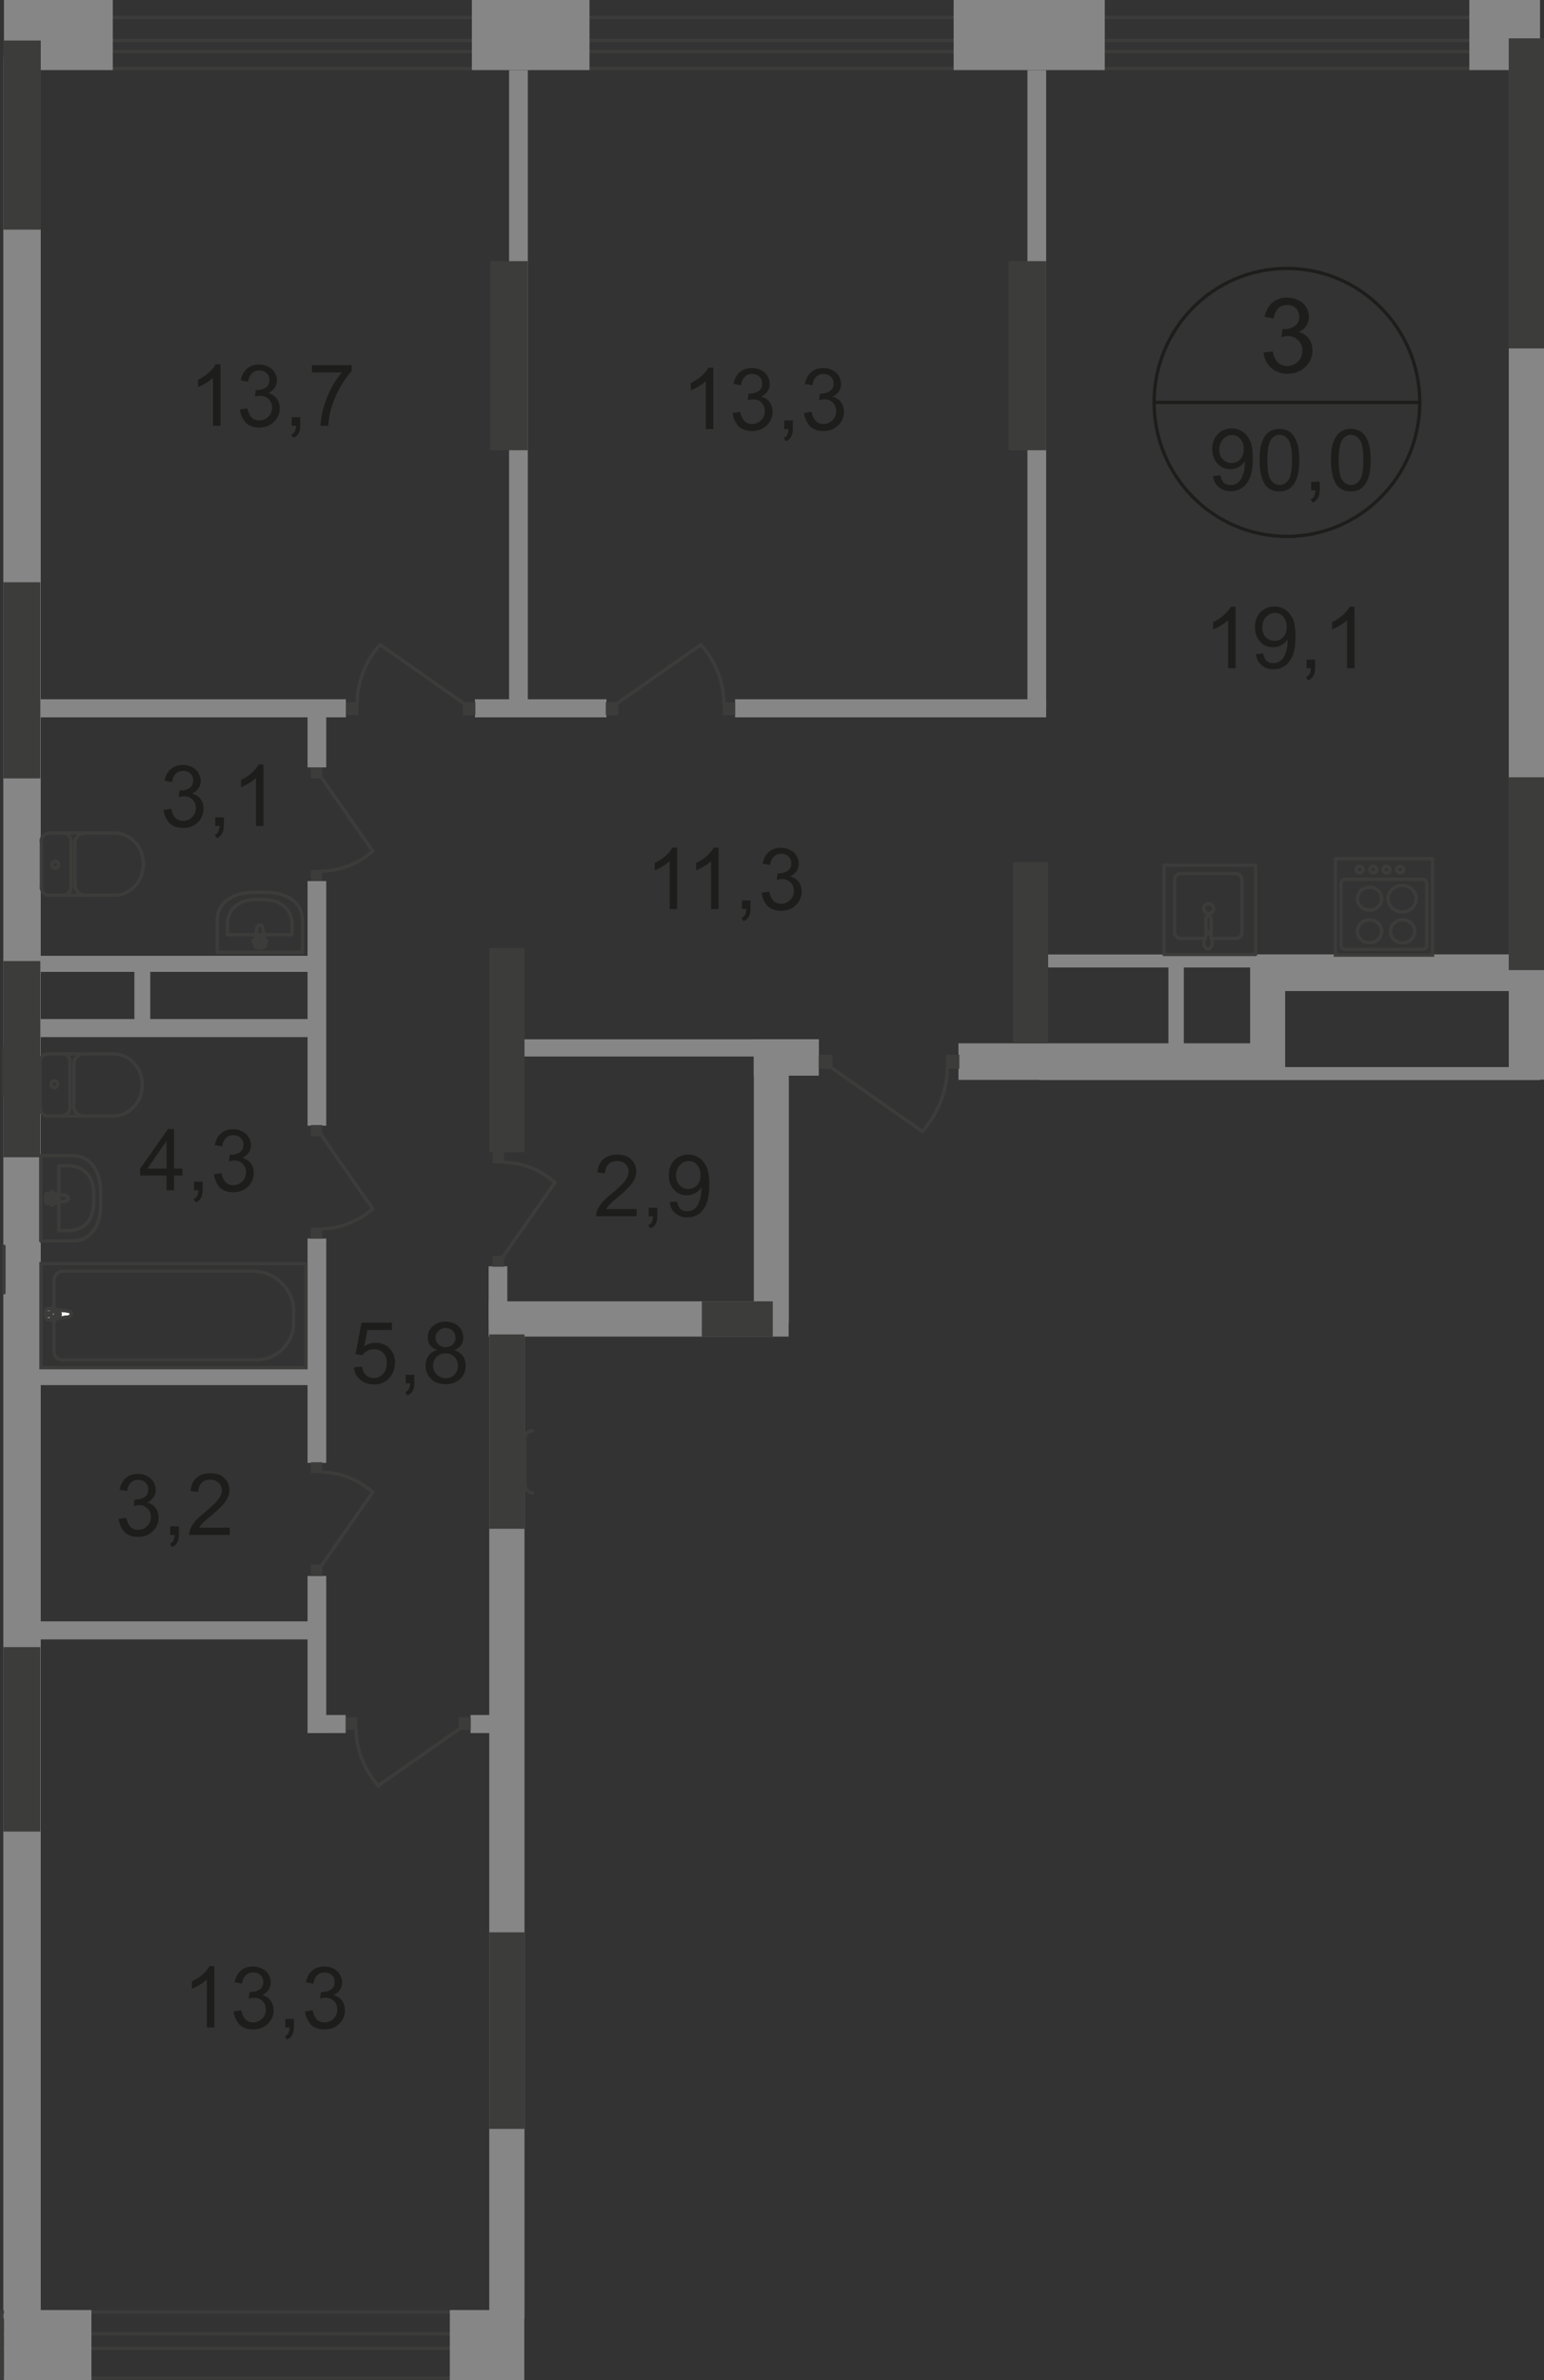 <?xml version="1.0" encoding="utf-8"?>
<!-- Generator: Adobe Illustrator 26.0.0, SVG Export Plug-In . SVG Version: 6.00 Build 0)  -->
<svg version="1.1" id="Слой_1" xmlns="http://www.w3.org/2000/svg" xmlns:xlink="http://www.w3.org/1999/xlink" x="0px" y="0px"
	 viewBox="0 0 700.9 1080" style="enable-background:new 0 0 700.9 1080;" xml:space="preserve">
<rect x="0" y="0" width="700.9" height="1080" fill="#333333" stroke="none"/>
<style type="text/css">
	.st0{fill-rule:evenodd;clip-rule:evenodd;fill:#868686;}
	.st1{fill:none;stroke:#3C3C3B;stroke-width:1.5;stroke-linecap:round;stroke-linejoin:round;stroke-miterlimit:10;}
	.st2{fill-rule:evenodd;clip-rule:evenodd;fill:#3C3C3B;}
	.st3{fill:none;stroke:#3C3C3B;stroke-width:1.5;stroke-miterlimit:22.926;}
	.st4{fill:#FFFFFF;}
	.st5{fill:#3C3C3B;}
	.st6{enable-background:new    ;}
	.st7{fill:#1D1D1B;}
	.st8{fill:none;stroke:#1D1D1B;stroke-width:1.5;stroke-miterlimit:10;}
</style>
<rect x="1.5" y="25.8" class="st0" width="17" height="1026.2"/>
<line class="st1" x1="1.8" y1="496.7" x2="1.8" y2="475.6"/>
<line class="st1" x1="1.8" y1="586.6" x2="1.8" y2="565.5"/>
<path class="st1" d="M22.1,378.1c-1.9,0-3.4,1.6-3.4,3.5"/>
<line class="st1" x1="22.2" y1="378" x2="52" y2="378"/>
<path class="st1" d="M52,406.2c7.2,0,13.1-6.3,13.1-14.1c0-7.8-5.9-14.1-13.1-14.1"/>
<line class="st1" x1="52.2" y1="406.2" x2="22.4" y2="406.2"/>
<path class="st1" d="M18.8,402.7c0,1.9,1.5,3.5,3.4,3.5"/>
<line class="st1" x1="18.8" y1="403" x2="18.8" y2="381.9"/>
<path class="st1" d="M23.6,392.4c0,0.9,0.7,1.6,1.5,1.6s1.5-0.7,1.5-1.6s-0.7-1.6-1.5-1.6C24.2,390.8,23.6,391.6,23.6,392.4z"/>
<path class="st1" d="M28.8,406.2c1.9,0,3.4-1.6,3.4-3.5"/>
<line class="st1" x1="32.2" y1="403" x2="32.2" y2="381.9"/>
<path class="st1" d="M32.2,381.6c0-1.9-1.5-3.5-3.4-3.5"/>
<path class="st1" d="M38.5,378.1c-2.5,0-4.6,2.1-4.6,4.8"/>
<line class="st1" x1="34" y1="383.2" x2="34" y2="401.7"/>
<path class="st1" d="M34,401.4c0,2.7,2.1,4.8,4.6,4.8"/>
<rect x="221.8" y="590.5" class="st0" width="136.2" height="16"/>
<rect x="222.1" y="590.7" class="st0" width="16" height="461.3"/>
<rect x="435.1" y="473.4" class="st0" width="147.8" height="16.6"/>
<rect x="568" y="433.1" class="st0" width="131" height="16.6"/>
<rect x="459.8" y="391.2" class="st2" width="16" height="82.2"/>
<rect x="684.9" y="31.8" class="st0" width="16" height="458.1"/>
<rect x="475.8" y="433.1" class="st0" width="223.3" height="5.9"/>
<rect x="471.7" y="484.2" class="st0" width="227.4" height="5.9"/>
<rect x="530.4" y="436.2" class="st0" width="7" height="51.4"/>
<rect x="567.5" y="436.2" class="st0" width="15.9" height="51.4"/>
<rect x="342.2" y="471.6" class="st0" width="15.9" height="128.9"/>
<rect x="342.2" y="471.6" class="st0" width="29.5" height="16.5"/>
<rect x="235.9" y="471.6" class="st0" width="135.8" height="7.8"/>
<rect x="139.6" y="399.8" class="st0" width="8.5" height="111"/>
<rect x="139.6" y="562" class="st0" width="8.5" height="101.8"/>
<rect x="10.9" y="462.4" class="st0" width="132.1" height="8.2"/>
<rect x="11.2" y="317.3" class="st0" width="145.8" height="8.2"/>
<rect x="11.2" y="620.3" class="st0" width="133.3" height="8.2"/>
<rect x="213.6" y="778.2" class="st0" width="13.8" height="8.2"/>
<rect x="10.8" y="433.7" class="st0" width="130.3" height="7.3"/>
<rect x="61" y="437.3" class="st0" width="7.2" height="28.1"/>
<rect x="18.6" y="573.4" class="st3" width="120.3" height="47.2"/>
<path class="st3" d="M114.8,576.8H28.6c-2.3,0-4.1,1.8-4.1,4v32.6c0,2,1.7,3.7,3.8,3.7H116c9.5,0,17.3-7.5,17.3-16.8v-5.8
	C133.1,584.8,124.8,576.8,114.8,576.8z"/>
<path class="st4" d="M31,597.6l-9.1,1.2c-1.7,0.2-1.9-5.2,0-5l9.1,1.1c0.7,0.1,1.4,0.6,1.4,1.4C32.4,596.9,31.8,597.5,31,597.6"/>
<path class="st3" d="M31,597.6l-9.1,1.2c-1.7,0.2-1.9-5.2,0-5l9.1,1.1c0.7,0.1,1.4,0.6,1.4,1.4C32.4,596.9,31.8,597.5,31,597.6z"/>
<path class="st3" d="M31,597.6l-9.1,1.2c-1.7,0.2-1.9-5.2,0-5l9.1,1.1c0.7,0.1,1.4,0.6,1.4,1.4C32.4,596.9,31.8,597.5,31,597.6z"/>
<path class="st1" d="M31,597.6l-9.1,1.2c-1.7,0.2-1.9-5.2,0-5l9.1,1.1c0.7,0.1,1.4,0.6,1.4,1.4C32.4,596.9,31.8,597.5,31,597.6z"/>
<path class="st4" d="M24.2,599.4L24.2,599.4c-0.4,0-0.7-0.3-0.7-0.7V597h-1.7c-0.4,0-0.7-0.3-0.7-0.7s0.3-0.7,0.7-0.7h1.7v-1.7
	c0-0.4,0.3-0.7,0.7-0.7c0.4,0,0.7,0.3,0.7,0.7v1.7h1.7c0.4,0,0.7,0.3,0.7,0.7S27,597,26.6,597h-1.7v1.7
	C24.9,599.1,24.6,599.4,24.2,599.4"/>
<path class="st1" d="M24.2,599.4L24.2,599.4c-0.4,0-0.7-0.3-0.7-0.7V597h-1.7c-0.4,0-0.7-0.3-0.7-0.7s0.3-0.7,0.7-0.7h1.7v-1.7
	c0-0.4,0.3-0.7,0.7-0.7c0.4,0,0.7,0.3,0.7,0.7v1.7h1.7c0.4,0,0.7,0.3,0.7,0.7S27,597,26.6,597h-1.7v1.7
	C24.9,599.1,24.6,599.4,24.2,599.4z"/>
<path class="st1" d="M24.2,599.4L24.2,599.4c-0.4,0-0.7-0.3-0.7-0.7V597h-1.7c-0.4,0-0.7-0.3-0.7-0.7s0.3-0.7,0.7-0.7h1.7v-1.7
	c0-0.4,0.3-0.7,0.7-0.7c0.4,0,0.7,0.3,0.7,0.7v1.7h1.7c0.4,0,0.7,0.3,0.7,0.7S27,597,26.6,597h-1.7v1.7
	C24.9,599.1,24.6,599.4,24.2,599.4z"/>
<path class="st1" d="M24.2,599.4L24.2,599.4c-0.4,0-0.7-0.3-0.7-0.7V597h-1.7c-0.4,0-0.7-0.3-0.7-0.7s0.3-0.7,0.7-0.7h1.7v-1.7
	c0-0.4,0.3-0.7,0.7-0.7c0.4,0,0.7,0.3,0.7,0.7v1.7h1.7c0.4,0,0.7,0.3,0.7,0.7S27,597,26.6,597h-1.7v1.7
	C24.9,599.1,24.6,599.4,24.2,599.4z"/>
<path class="st1" d="M33,563.1H18.5v-38.7H33c8.4,0,12.7,7.5,12.7,16.7v5.3C45.8,555.5,41.5,563.1,33,563.1z"/>
<path class="st1" d="M31.1,558.4h-4.4V529h4.4c7.6,0,11.5,5.7,11.5,12.7v4C42.5,552.7,38.7,558.4,31.1,558.4z"/>
<path class="st1" d="M29.7,545.1l-8,1.2c-1.5,0.2-1.6-5.1,0-4.9l8,1c0.7,0.1,1.2,0.6,1.2,1.3C31,544.5,30.4,545,29.7,545.1z"/>
<path class="st1" d="M23.7,546.9L23.7,546.9c-0.4,0-0.6-0.3-0.6-0.7v-1.7h-1.5c-0.4,0-0.7-0.3-0.7-0.7s0.3-0.7,0.7-0.7H23v-1.7
	c0-0.4,0.3-0.7,0.6-0.7c0.4,0,0.7,0.3,0.7,0.7v1.7h1.5c0.4,0,0.6,0.3,0.6,0.7s-0.3,0.7-0.6,0.7h-1.5v1.7
	C24.2,546.6,24,546.9,23.7,546.9z"/>
<path class="st1" d="M21.7,506.4c-1.9,0-3.4-1.6-3.4-3.5"/>
<line class="st1" x1="21.7" y1="506.4" x2="51.5" y2="506.4"/>
<path class="st1" d="M51.5,478.2c7.2,0,13.1,6.3,13.1,14.1c0,7.8-5.9,14.1-13.1,14.1"/>
<line class="st1" x1="51.8" y1="478.2" x2="22" y2="478.2"/>
<path class="st1" d="M18.2,481.7c0-1.9,1.5-3.5,3.4-3.5"/>
<line class="st1" x1="18.2" y1="481.4" x2="18.2" y2="502.5"/>
<path class="st1" d="M23.2,492c0-0.9,0.7-1.6,1.5-1.6s1.5,0.7,1.5,1.6s-0.7,1.6-1.5,1.6C23.9,493.6,23.2,492.9,23.2,492z"/>
<path class="st1" d="M28.4,478.2c1.9,0,3.4,1.6,3.4,3.5"/>
<line class="st1" x1="31.7" y1="481.4" x2="31.7" y2="502.5"/>
<path class="st1" d="M31.7,502.8c0,1.9-1.5,3.5-3.4,3.5"/>
<path class="st1" d="M38,506.4c-2.5,0-4.6-2.1-4.6-4.8"/>
<line class="st1" x1="33.5" y1="501.2" x2="33.5" y2="482.7"/>
<path class="st1" d="M33.5,483c0-2.7,2.1-4.8,4.6-4.8"/>
<path class="st1" d="M137.3,417.6v14.5H98.6v-14.5c0-8.4,7.5-12.7,16.7-12.7h5.3C129.8,404.9,137.3,409.2,137.3,417.6z"/>
<path class="st1" d="M132.6,419.7v4.4h-29.4v-4.4c0-7.6,5.7-11.5,12.7-11.5h4C126.9,408.2,132.6,412.1,132.6,419.7z"/>
<path class="st1" d="M119.3,421l1.2,8c0.2,1.5-5.1,1.6-4.9,0l1-8c0.1-0.7,0.6-1.2,1.3-1.2C118.8,419.8,119.2,420.3,119.3,421z"/>
<path class="st1" d="M121.1,427.1L121.1,427.1c0,0.4-0.3,0.6-0.7,0.6h-1.7v1.5c0,0.4-0.3,0.7-0.7,0.7c-0.4,0-0.7-0.3-0.7-0.7v-1.5
	h-1.7c-0.4,0-0.7-0.3-0.7-0.6c0-0.4,0.3-0.7,0.7-0.7h1.7v-1.5c0-0.4,0.3-0.6,0.7-0.6c0.4,0,0.7,0.3,0.7,0.6v1.5h1.7
	C120.8,426.4,121.1,426.7,121.1,427.1z"/>
<rect x="208.2" y="779.2" class="st5" width="5.5" height="5.8"/>
<rect x="156.6" y="779.2" class="st5" width="5.5" height="5.8"/>
<path class="st3" d="M209.1,784.1l-37.4,26.2c-6.3-7.2-10.1-16.5-10.1-26.1"/>
<rect x="141.1" y="510.5" class="st5" width="5.2" height="5"/>
<rect x="141.1" y="557.1" class="st5" width="5.2" height="4.9"/>
<path class="st3" d="M145.6,514.7l23.6,33.8c-6.5,5.7-14.8,9.1-23.5,9.1"/>
<rect x="141.1" y="348.2" class="st5" width="5.2" height="5"/>
<rect x="141.1" y="394.8" class="st5" width="5.2" height="4.9"/>
<path class="st3" d="M145.6,352.4l23.6,33.8c-6.5,5.7-14.8,9.1-23.5,9.1"/>
<rect x="11.2" y="735.7" class="st0" width="133.3" height="8.2"/>
<rect x="139.6" y="715.1" class="st0" width="8.5" height="71.3"/>
<rect x="143.1" y="778.2" class="st0" width="13.8" height="8.2"/>
<rect x="141.1" y="710.1" class="st5" width="5.2" height="5"/>
<rect x="141.1" y="663.5" class="st5" width="5.2" height="4.9"/>
<path class="st3" d="M145.6,710.9l23.6-33.8c-6.5-5.7-14.8-9.1-23.5-9.1"/>
<rect x="221.8" y="574.6" class="st0" width="8.5" height="24.7"/>
<rect x="223.6" y="569.8" class="st5" width="5.2" height="5"/>
<rect x="223.6" y="522.9" class="st5" width="5.2" height="5"/>
<path class="st3" d="M228.1,570.6l23.8-34c-6.5-5.8-15-9.2-23.7-9.2"/>
<rect x="215.6" y="317.3" class="st0" width="59.7" height="8.2"/>
<rect x="333.7" y="317.3" class="st0" width="141.2" height="8.2"/>
<rect x="231.1" y="24.4" class="st0" width="8.5" height="297.1"/>
<rect x="466.4" y="24.4" class="st0" width="8.5" height="297.1"/>
<rect x="210.1" y="318.6" class="st5" width="5.7" height="5.9"/>
<rect x="157.1" y="318.6" class="st5" width="5.6" height="5.9"/>
<path class="st3" d="M210.9,319.4l-38.4-26.9c-6.5,7.4-10.4,16.9-10.4,26.8"/>
<rect x="275" y="318.6" class="st5" width="5.7" height="5.9"/>
<rect x="328.1" y="318.6" class="st5" width="5.6" height="5.9"/>
<path class="st3" d="M279.8,319.4l38.4-26.9c6.5,7.4,10.4,16.9,10.4,26.8"/>
<rect x="139.6" y="321.5" class="st0" width="8.5" height="26.7"/>
<rect x="371.7" y="478.6" class="st5" width="6.2" height="6.4"/>
<rect x="429.4" y="478.6" class="st5" width="6.1" height="6.4"/>
<path class="st3" d="M376.9,484.1l41.8,29.3c7.1-8,11.3-18.4,11.3-29.1"/>
<path class="st1" d="M241.8,677.4c-1.9,0-3.4-1.6-3.4-3.5"/>
<path class="st1" d="M238.3,652.7c0-1.9,1.5-3.5,3.4-3.5"/>
<line class="st1" x1="238.3" y1="652.4" x2="238.3" y2="673.5"/>
<rect x="0.8" y="1049.1" class="st3" width="226.3" height="30"/>
<rect x="0.8" y="1059" class="st3" width="226.3" height="6.6"/>
<path class="st3" d="M693.1,7.9h-682"/>
<path class="st3" d="M11.1,31.1h674.1"/>
<line class="st3" x1="690.6" y1="18.4" x2="11.1" y2="18.4"/>
<line class="st3" x1="11.1" y1="23.4" x2="690.6" y2="23.4"/>
<rect x="1.8" class="st0" width="49.4" height="31.8"/>
<rect x="214.2" class="st0" width="53.4" height="31.8"/>
<rect x="432.9" class="st0" width="68.6" height="31.8"/>
<polyline class="st0" points="699.1,31.8 667,31.8 667,0 699.1,0 "/>
<rect x="204.2" y="1048.2" class="st0" width="33.8" height="31.8"/>
<polyline class="st0" points="1.8,1048.2 41.5,1048.2 41.5,1080 1.8,1080 "/>
<path class="st1" d="M546.7,425.8H536c-1.5,0-2.8-1.2-2.8-2.7v-24c0-1.5,1.2-2.7,2.8-2.7h25c1.5,0,2.8,1.2,2.8,2.7v24
	c0,1.5-1.2,2.7-2.8,2.7h-11"/>
<path class="st3" d="M551,412.3c0,1.2-1,2.2-2.3,2.2s-2.3-1-2.3-2.2s1-2.2,2.3-2.2C549.9,410.2,551,411.1,551,412.3z"/>
<path class="st3" d="M549.8,424.8V417c0-0.7-0.6-1.3-1.2-1.3c-0.7,0-1.2,0.6-1.2,1.3v7.9"/>
<path class="st3" d="M546.9,426.1c0.4-1.1,0.6-1.7,0.8-2.2c0.1-0.3,0.2-0.6,0.3-0.8l0.1-0.1c0.1,0,0.1,0,0.2,0h0.2h0.2
	c0.1,0,0.2,0,0.2,0c0.1,0,0.1,0.1,0.1,0.1c0.1,0.2,0.2,0.5,0.3,0.8c0.2,0.5,0.4,1.1,0.8,2.2c0.3,0.7,0.3,1.6,0.1,2.5
	c-0.2,1.1-0.9,2-1.8,2c-0.9,0-1.5-0.8-1.8-2C546.5,427.7,546.5,426.9,546.9,426.1z"/>
<rect x="528.4" y="392.6" class="st1" width="41.6" height="40.5"/>
<rect x="606.2" y="389.6" class="st3" width="44.1" height="43.8"/>
<path class="st3" d="M647.7,429v-28.2c0-1-0.9-1.8-1.9-1.8h-35.1c-1.1,0-1.9,0.8-1.9,1.8V429c0,1,0.9,1.8,1.9,1.8h35.1
	C646.8,430.8,647.7,430,647.7,429z"/>
<path class="st3" d="M642.2,422.6c0-2.9-2.4-5.2-5.5-5.2c-3,0-5.5,2.3-5.5,5.2c0,2.9,2.4,5.2,5.5,5.2
	C639.8,427.8,642.2,425.5,642.2,422.6z"/>
<path class="st3" d="M627.2,422.6c0-2.9-2.4-5.2-5.5-5.2c-3,0-5.5,2.3-5.5,5.2c0,2.9,2.4,5.2,5.5,5.2
	C624.8,427.8,627.2,425.5,627.2,422.6z"/>
<path class="st3" d="M627.2,407.8c0-2.9-2.4-5.2-5.5-5.2c-3,0-5.5,2.3-5.5,5.2c0,2.9,2.4,5.2,5.5,5.2S627.2,410.7,627.2,407.8z"/>
<path class="st3" d="M642.9,407.8c0-3.3-2.8-6-6.4-6c-3.5,0-6.4,2.7-6.4,6s2.8,6,6.4,6C640,413.8,642.9,411.1,642.9,407.8z"/>
<path class="st3" d="M637.2,394.6c0-0.8-0.7-1.5-1.6-1.5c-0.9,0-1.6,0.7-1.6,1.5s0.7,1.5,1.6,1.5
	C636.5,396.2,637.2,395.5,637.2,394.6z"/>
<path class="st3" d="M631,394.6c0-0.8-0.7-1.5-1.6-1.5c-0.9,0-1.6,0.7-1.6,1.5s0.7,1.5,1.6,1.5C630.4,396.2,631,395.5,631,394.6z"/>
<path class="st3" d="M625,394.6c0-0.8-0.7-1.5-1.6-1.5c-0.9,0-1.6,0.7-1.6,1.5s0.7,1.5,1.6,1.5C624.2,396.2,625,395.5,625,394.6z"/>
<path class="st3" d="M618.8,394.6c0-0.8-0.7-1.5-1.6-1.5c-0.9,0-1.6,0.7-1.6,1.5s0.7,1.5,1.6,1.5C618,396.2,618.8,395.5,618.8,394.6
	z"/>
<g class="st6">
	<path class="st7" d="M307.5,412.5H304v-21.8c-0.8,0.8-1.9,1.6-3.2,2.4c-1.3,0.8-2.5,1.4-3.6,1.8v-3.3c1.9-0.9,3.6-2,5-3.3
		s2.4-2.5,3-3.7h2.2v27.9H307.5z"/>
	<path class="st7" d="M326.2,412.5h-3.4v-21.8c-0.8,0.8-1.9,1.6-3.2,2.4c-1.3,0.8-2.5,1.4-3.6,1.8v-3.3c1.9-0.9,3.6-2,5-3.3
		s2.4-2.5,3-3.7h2.2V412.5z"/>
	<path class="st7" d="M336.8,412.5v-3.9h3.9v3.9c0,1.4-0.3,2.6-0.8,3.5s-1.3,1.6-2.4,2l-0.9-1.5c0.7-0.3,1.3-0.8,1.6-1.4
		c0.3-0.6,0.5-1.5,0.6-2.6H336.8z"/>
	<path class="st7" d="M345.8,405.1l3.4-0.5c0.4,1.9,1.1,3.3,2,4.2c0.9,0.9,2.1,1.3,3.4,1.3c1.6,0,3-0.6,4.1-1.7s1.7-2.5,1.7-4.1
		s-0.5-2.9-1.5-3.9s-2.3-1.5-3.9-1.5c-0.6,0-1.4,0.1-2.4,0.4l0.4-3c0.2,0,0.4,0,0.6,0c1.5,0,2.8-0.4,3.9-1.1
		c1.2-0.8,1.7-1.9,1.7-3.5c0-1.3-0.4-2.3-1.3-3.1c-0.8-0.8-1.9-1.2-3.3-1.2c-1.3,0-2.4,0.4-3.3,1.3c-0.9,0.8-1.5,2.1-1.7,3.8
		l-3.4-0.6c0.4-2.3,1.4-4.1,2.8-5.3c1.5-1.3,3.3-1.9,5.5-1.9c1.5,0,2.9,0.3,4.2,1c1.3,0.7,2.3,1.5,2.9,2.7c0.7,1.1,1,2.3,1,3.6
		c0,1.2-0.3,2.3-1,3.3s-1.6,1.8-2.9,2.4c1.6,0.4,2.9,1.2,3.8,2.4c0.9,1.2,1.4,2.7,1.4,4.5c0,2.4-0.9,4.5-2.7,6.2
		c-1.8,1.7-4,2.5-6.7,2.5c-2.4,0-4.5-0.7-6.1-2.2C346.9,409.3,346,407.4,345.8,405.1z"/>
</g>
<g class="st6">
	<path class="st7" d="M160.7,620.4l3.6-0.3c0.3,1.7,0.9,3.1,1.9,3.9c1,0.9,2.1,1.3,3.5,1.3c1.6,0,3-0.6,4.2-1.9
		c1.1-1.2,1.7-2.9,1.7-4.9c0-1.9-0.5-3.5-1.6-4.6s-2.5-1.7-4.3-1.7c-1.1,0-2.1,0.2-3,0.8c-0.9,0.5-1.6,1.1-2.1,1.9l-3.2-0.4
		l2.7-14.3h13.8v3.3h-11.1l-1.5,7.5c1.7-1.2,3.4-1.7,5.3-1.7c2.4,0,4.5,0.8,6.2,2.5s2.5,3.8,2.5,6.5c0,2.5-0.7,4.7-2.2,6.5
		c-1.8,2.3-4.2,3.4-7.3,3.4c-2.5,0-4.6-0.7-6.2-2.1C161.8,624.6,160.9,622.8,160.7,620.4z"/>
	<path class="st7" d="M184.2,627.7v-3.9h3.9v3.9c0,1.4-0.3,2.6-0.8,3.5s-1.3,1.6-2.4,2l-0.9-1.5c0.7-0.3,1.3-0.8,1.6-1.4
		c0.3-0.6,0.5-1.5,0.6-2.6H184.2z"/>
	<path class="st7" d="M198.4,612.6c-1.4-0.5-2.5-1.3-3.2-2.2c-0.7-1-1-2.1-1-3.5c0-2,0.7-3.7,2.2-5.1c1.5-1.4,3.4-2.1,5.8-2.1
		c2.4,0,4.4,0.7,5.9,2.1s2.2,3.1,2.2,5.2c0,1.3-0.3,2.4-1,3.4s-1.7,1.7-3.1,2.2c1.7,0.6,3,1.5,3.9,2.7s1.3,2.7,1.3,4.4
		c0,2.4-0.8,4.4-2.5,6s-3.9,2.4-6.6,2.4s-5-0.8-6.6-2.4c-1.7-1.6-2.5-3.7-2.5-6.1c0-1.8,0.5-3.3,1.4-4.5
		C195.4,613.9,196.7,613.1,198.4,612.6z M196.6,619.7c0,1,0.2,1.9,0.7,2.8c0.5,0.9,1.1,1.6,2.1,2.1c0.9,0.5,1.9,0.8,2.9,0.8
		c1.6,0,3-0.5,4-1.6s1.6-2.4,1.6-4s-0.5-3-1.6-4.1s-2.5-1.6-4.1-1.6s-2.9,0.5-4,1.6C197.1,616.8,196.6,618.1,196.6,619.7z
		 M197.7,606.8c0,1.3,0.4,2.4,1.3,3.2c0.8,0.8,1.9,1.3,3.3,1.3c1.3,0,2.4-0.4,3.2-1.2s1.3-1.8,1.3-3c0-1.3-0.4-2.3-1.3-3.2
		c-0.9-0.9-1.9-1.3-3.2-1.3s-2.4,0.4-3.2,1.3C198.1,604.7,197.7,605.7,197.7,606.8z"/>
</g>
<g class="st6">
	<path class="st7" d="M560.9,303.2h-3.4v-21.8c-0.8,0.8-1.9,1.6-3.2,2.4s-2.5,1.4-3.6,1.8v-3.3c1.9-0.9,3.6-2,5-3.3s2.4-2.5,3-3.7
		h2.2V303.2z"/>
	<path class="st7" d="M570.1,296.8l3.3-0.3c0.3,1.5,0.8,2.7,1.6,3.4c0.8,0.7,1.8,1,3,1c1.1,0,2-0.2,2.8-0.7s1.4-1.1,1.9-1.9
		s0.9-1.9,1.3-3.3s0.5-2.8,0.5-4.2c0-0.2,0-0.4,0-0.7c-0.7,1.1-1.6,2-2.8,2.6c-1.2,0.7-2.5,1-3.8,1c-2.3,0-4.3-0.8-5.8-2.5
		c-1.6-1.7-2.4-3.9-2.4-6.6c0-2.8,0.8-5.1,2.5-6.8c1.7-1.7,3.8-2.6,6.3-2.6c1.8,0,3.5,0.5,5,1.5s2.6,2.4,3.4,4.2
		c0.8,1.8,1.2,4.4,1.2,7.8c0,3.6-0.4,6.4-1.2,8.5s-1.9,3.7-3.4,4.8c-1.5,1.1-3.3,1.7-5.4,1.7c-2.2,0-4-0.6-5.3-1.8
		C571.3,300.7,570.4,299,570.1,296.8z M584.1,284.5c0-2-0.5-3.5-1.6-4.7c-1-1.2-2.3-1.7-3.8-1.7s-2.8,0.6-4,1.9
		c-1.1,1.2-1.7,2.8-1.7,4.8c0,1.8,0.5,3.2,1.6,4.3c1.1,1.1,2.4,1.7,4,1.7s2.9-0.6,3.9-1.7C583.6,288,584.1,286.4,584.1,284.5z"/>
	<path class="st7" d="M593.1,303.2v-3.9h3.9v3.9c0,1.4-0.3,2.6-0.8,3.5s-1.3,1.6-2.4,2l-0.9-1.5c0.7-0.3,1.3-0.8,1.6-1.4
		s0.5-1.5,0.6-2.6H593.1z"/>
	<path class="st7" d="M614.9,303.2h-3.4v-21.8c-0.8,0.8-1.9,1.6-3.2,2.4s-2.5,1.4-3.6,1.8v-3.3c1.9-0.9,3.6-2,5-3.3s2.4-2.5,3-3.7
		h2.2V303.2z"/>
</g>
<g class="st6">
	<path class="st7" d="M323.8,194.7h-3.4v-21.8c-0.8,0.8-1.9,1.6-3.2,2.4c-1.3,0.8-2.5,1.4-3.6,1.8v-3.3c1.9-0.9,3.6-2,5-3.3
		s2.4-2.5,3-3.7h2.2V194.7z"/>
	<path class="st7" d="M332.6,187.4l3.4-0.5c0.4,1.9,1.1,3.3,2,4.2s2.1,1.3,3.4,1.3c1.6,0,3-0.6,4.1-1.7c1.1-1.1,1.7-2.5,1.7-4.1
		s-0.5-2.9-1.5-3.9s-2.3-1.5-3.9-1.5c-0.6,0-1.4,0.1-2.4,0.4l0.4-3c0.2,0,0.4,0,0.6,0c1.5,0,2.8-0.4,3.9-1.1
		c1.2-0.8,1.7-1.9,1.7-3.5c0-1.3-0.4-2.3-1.3-3.1c-0.8-0.8-1.9-1.2-3.3-1.2c-1.3,0-2.4,0.4-3.3,1.3c-0.9,0.8-1.5,2.1-1.7,3.8
		l-3.4-0.6c0.4-2.3,1.4-4.1,2.8-5.3c1.5-1.3,3.3-1.9,5.5-1.9c1.5,0,2.9,0.3,4.2,1c1.3,0.7,2.3,1.5,2.9,2.7c0.7,1.1,1,2.3,1,3.6
		c0,1.2-0.3,2.3-1,3.3s-1.6,1.8-2.9,2.4c1.6,0.4,2.9,1.2,3.8,2.4s1.4,2.7,1.4,4.5c0,2.4-0.9,4.5-2.7,6.2c-1.8,1.7-4,2.5-6.7,2.5
		c-2.4,0-4.5-0.7-6.1-2.2C333.7,191.6,332.8,189.7,332.6,187.4z"/>
	<path class="st7" d="M356,194.7v-3.9h3.9v3.9c0,1.4-0.3,2.6-0.8,3.5s-1.3,1.6-2.4,2l-0.9-1.5c0.7-0.3,1.3-0.8,1.6-1.4
		c0.3-0.6,0.5-1.5,0.6-2.6H356z"/>
	<path class="st7" d="M365,187.4l3.4-0.5c0.4,1.9,1.1,3.3,2,4.2s2.1,1.3,3.4,1.3c1.6,0,3-0.6,4.1-1.7c1.1-1.1,1.7-2.5,1.7-4.1
		s-0.5-2.9-1.5-3.9s-2.3-1.5-3.9-1.5c-0.6,0-1.4,0.1-2.4,0.4l0.4-3c0.2,0,0.4,0,0.6,0c1.5,0,2.8-0.4,3.9-1.1
		c1.2-0.8,1.7-1.9,1.7-3.5c0-1.3-0.4-2.3-1.3-3.1c-0.8-0.8-1.9-1.2-3.3-1.2c-1.3,0-2.4,0.4-3.3,1.3c-0.9,0.8-1.5,2.1-1.7,3.8
		l-3.4-0.6c0.4-2.3,1.4-4.1,2.8-5.3c1.5-1.3,3.3-1.9,5.5-1.9c1.5,0,2.9,0.3,4.2,1c1.3,0.7,2.3,1.5,2.9,2.7c0.7,1.1,1,2.3,1,3.6
		c0,1.2-0.3,2.3-1,3.3s-1.6,1.8-2.9,2.4c1.6,0.4,2.9,1.2,3.8,2.4s1.4,2.7,1.4,4.5c0,2.4-0.9,4.5-2.7,6.2c-1.8,1.7-4,2.5-6.7,2.5
		c-2.4,0-4.5-0.7-6.1-2.2C366.2,191.6,365.3,189.7,365,187.4z"/>
</g>
<g class="st6">
	<path class="st7" d="M100.1,193.2h-3.4v-21.8c-0.8,0.8-1.9,1.6-3.2,2.4c-1.3,0.8-2.5,1.4-3.6,1.8v-3.3c1.9-0.9,3.6-2,5-3.3
		s2.4-2.5,3-3.7h2.2V193.2z"/>
	<path class="st7" d="M108.9,185.8l3.4-0.5c0.4,1.9,1.1,3.3,2,4.2s2.1,1.3,3.4,1.3c1.6,0,3-0.6,4.1-1.7c1.1-1.1,1.7-2.5,1.7-4.1
		s-0.5-2.9-1.5-3.9s-2.3-1.5-3.9-1.5c-0.6,0-1.4,0.1-2.4,0.4l0.4-3c0.2,0,0.4,0,0.6,0c1.5,0,2.8-0.4,3.9-1.1
		c1.2-0.8,1.7-1.9,1.7-3.5c0-1.3-0.4-2.3-1.3-3.1c-0.8-0.8-1.9-1.2-3.3-1.2c-1.3,0-2.4,0.4-3.3,1.3c-0.9,0.8-1.5,2.1-1.7,3.8
		l-3.4-0.6c0.4-2.3,1.4-4.1,2.8-5.3c1.5-1.3,3.3-1.9,5.5-1.9c1.5,0,2.9,0.3,4.2,1c1.3,0.7,2.3,1.5,2.9,2.7c0.7,1.1,1,2.3,1,3.6
		c0,1.2-0.3,2.3-1,3.3s-1.6,1.8-2.9,2.4c1.6,0.4,2.9,1.2,3.8,2.4s1.4,2.7,1.4,4.5c0,2.4-0.9,4.5-2.7,6.2c-1.8,1.7-4,2.5-6.7,2.5
		c-2.4,0-4.5-0.7-6.1-2.2C110.1,190,109.1,188.2,108.9,185.8z"/>
	<path class="st7" d="M132.4,193.2v-3.9h3.9v3.9c0,1.4-0.3,2.6-0.8,3.5s-1.3,1.6-2.4,2l-0.9-1.5c0.7-0.3,1.3-0.8,1.6-1.4
		c0.3-0.6,0.5-1.5,0.6-2.6H132.4z"/>
	<path class="st7" d="M141.6,169v-3.3h18v2.7c-1.8,1.9-3.5,4.4-5.3,7.5c-1.7,3.1-3.1,6.3-4,9.6c-0.7,2.3-1.1,4.9-1.3,7.7h-3.5
		c0-2.2,0.5-4.8,1.3-7.9s2-6.1,3.5-9s3.2-5.3,4.9-7.3H141.6z"/>
</g>
<g class="st6">
	<path class="st7" d="M97.3,920h-3.4v-21.8c-0.8,0.8-1.9,1.6-3.2,2.4c-1.3,0.8-2.5,1.4-3.6,1.8v-3.3c1.9-0.9,3.6-2,5-3.3
		s2.4-2.5,3-3.7h2.2V920z"/>
	<path class="st7" d="M106.1,912.7l3.4-0.5c0.4,1.9,1.1,3.3,2,4.2s2.1,1.3,3.4,1.3c1.6,0,3-0.6,4.1-1.7c1.1-1.1,1.7-2.5,1.7-4.1
		s-0.5-2.9-1.5-3.9s-2.3-1.5-3.9-1.5c-0.6,0-1.4,0.1-2.4,0.4l0.4-3c0.2,0,0.4,0,0.6,0c1.5,0,2.8-0.4,3.9-1.1
		c1.2-0.8,1.7-1.9,1.7-3.5c0-1.3-0.4-2.3-1.3-3.1c-0.8-0.8-1.9-1.2-3.3-1.2c-1.3,0-2.4,0.4-3.3,1.3c-0.9,0.8-1.5,2.1-1.7,3.8
		l-3.4-0.6c0.4-2.3,1.4-4.1,2.8-5.3c1.5-1.3,3.3-1.9,5.5-1.9c1.5,0,2.9,0.3,4.2,1c1.3,0.7,2.3,1.5,2.9,2.7c0.7,1.1,1,2.3,1,3.6
		c0,1.2-0.3,2.3-1,3.3s-1.6,1.8-2.9,2.4c1.6,0.4,2.9,1.2,3.8,2.4s1.4,2.7,1.4,4.5c0,2.4-0.9,4.5-2.7,6.2c-1.8,1.7-4,2.5-6.7,2.5
		c-2.4,0-4.5-0.7-6.1-2.2C107.2,916.9,106.3,915,106.1,912.7z"/>
	<path class="st7" d="M129.5,920v-3.9h3.9v3.9c0,1.4-0.3,2.6-0.8,3.5s-1.3,1.6-2.4,2l-0.9-1.5c0.7-0.3,1.3-0.8,1.6-1.4
		c0.3-0.6,0.5-1.5,0.6-2.6H129.5z"/>
	<path class="st7" d="M138.5,912.7l3.4-0.5c0.4,1.9,1.1,3.3,2,4.2s2.1,1.3,3.4,1.3c1.6,0,3-0.6,4.1-1.7c1.1-1.1,1.7-2.5,1.7-4.1
		s-0.5-2.9-1.5-3.9s-2.3-1.5-3.9-1.5c-0.6,0-1.4,0.1-2.4,0.4l0.4-3c0.2,0,0.4,0,0.6,0c1.5,0,2.8-0.4,3.9-1.1
		c1.2-0.8,1.7-1.9,1.7-3.5c0-1.3-0.4-2.3-1.3-3.1c-0.8-0.8-1.9-1.2-3.3-1.2c-1.3,0-2.4,0.4-3.3,1.3c-0.9,0.8-1.5,2.1-1.7,3.8
		l-3.4-0.6c0.4-2.3,1.4-4.1,2.8-5.3c1.5-1.3,3.3-1.9,5.5-1.9c1.5,0,2.9,0.3,4.2,1s2.3,1.5,2.9,2.7c0.7,1.1,1,2.3,1,3.6
		c0,1.2-0.3,2.3-1,3.3s-1.6,1.8-2.9,2.4c1.6,0.4,2.9,1.2,3.8,2.4c0.9,1.2,1.4,2.7,1.4,4.5c0,2.4-0.9,4.5-2.7,6.2s-4,2.5-6.7,2.5
		c-2.4,0-4.5-0.7-6.1-2.2C139.7,916.9,138.7,915,138.5,912.7z"/>
</g>
<g class="st6">
	<path class="st7" d="M550.7,216l3.3-0.3c0.3,1.5,0.8,2.7,1.6,3.4s1.8,1,3,1c1.1,0,2-0.2,2.8-0.7s1.4-1.1,1.9-1.9
		c0.5-0.8,0.9-1.9,1.3-3.3s0.5-2.8,0.5-4.2c0-0.2,0-0.4,0-0.7c-0.7,1.1-1.6,2-2.8,2.6c-1.2,0.7-2.5,1-3.8,1c-2.3,0-4.3-0.8-5.8-2.5
		c-1.6-1.7-2.4-3.9-2.4-6.6c0-2.8,0.8-5.1,2.5-6.8s3.8-2.6,6.3-2.6c1.8,0,3.5,0.5,5,1.5s2.6,2.4,3.4,4.2c0.8,1.8,1.2,4.4,1.2,7.8
		c0,3.6-0.4,6.4-1.2,8.5s-1.9,3.7-3.4,4.8s-3.3,1.7-5.4,1.7c-2.2,0-4-0.6-5.3-1.8C551.8,219.9,550.9,218.2,550.7,216z M564.6,203.8
		c0-2-0.5-3.5-1.6-4.7c-1-1.2-2.3-1.7-3.8-1.7s-2.8,0.6-4,1.9c-1.1,1.2-1.7,2.8-1.7,4.8c0,1.8,0.5,3.2,1.6,4.3s2.4,1.7,4,1.7
		s2.9-0.6,3.9-1.7C564.1,207.2,564.6,205.7,564.6,203.8z"/>
	<path class="st7" d="M571.8,208.7c0-3.3,0.3-5.9,1-7.9s1.7-3.6,3-4.6s3-1.6,5-1.6c1.5,0,2.8,0.3,3.9,0.9c1.1,0.6,2.1,1.5,2.8,2.6
		s1.3,2.5,1.7,4.1s0.6,3.8,0.6,6.6c0,3.3-0.3,5.9-1,7.9s-1.7,3.6-3,4.7c-1.3,1.1-3,1.6-5.1,1.6c-2.7,0-4.8-1-6.3-2.9
		C572.7,217.7,571.8,214,571.8,208.7z M575.3,208.7c0,4.6,0.5,7.6,1.6,9.1s2.4,2.3,4,2.3s2.9-0.8,4-2.3s1.6-4.6,1.6-9.1
		c0-4.6-0.5-7.6-1.6-9.1s-2.4-2.3-4-2.3s-2.8,0.7-3.8,2C575.9,201,575.3,204.2,575.3,208.7z"/>
	<path class="st7" d="M595.2,222.5v-3.9h3.9v3.9c0,1.4-0.3,2.6-0.8,3.5s-1.3,1.6-2.4,2l-0.9-1.5c0.7-0.3,1.3-0.8,1.6-1.4
		c0.3-0.6,0.5-1.5,0.6-2.6H595.2z"/>
	<path class="st7" d="M604.2,208.7c0-3.3,0.3-5.9,1-7.9s1.7-3.6,3-4.6s3-1.6,5-1.6c1.5,0,2.8,0.3,3.9,0.9c1.1,0.6,2.1,1.5,2.8,2.6
		s1.3,2.5,1.7,4.1s0.6,3.8,0.6,6.6c0,3.3-0.3,5.9-1,7.9s-1.7,3.6-3,4.7c-1.3,1.1-3,1.6-5.1,1.6c-2.7,0-4.8-1-6.3-2.9
		C605.1,217.7,604.2,214,604.2,208.7z M607.7,208.7c0,4.6,0.5,7.6,1.6,9.1s2.4,2.3,4,2.3s2.9-0.8,4-2.3s1.6-4.6,1.6-9.1
		c0-4.6-0.5-7.6-1.6-9.1s-2.4-2.3-4-2.3s-2.8,0.7-3.8,2C608.3,201,607.7,204.2,607.7,208.7z"/>
</g>
<g class="st6">
	<path class="st7" d="M53.9,689.2l3.4-0.5c0.4,1.9,1.1,3.3,2,4.2s2.1,1.3,3.4,1.3c1.6,0,3-0.6,4.1-1.7c1.1-1.1,1.7-2.5,1.7-4.1
		s-0.5-2.9-1.5-3.9s-2.3-1.5-3.9-1.5c-0.6,0-1.4,0.1-2.4,0.4l0.4-3c0.2,0,0.4,0,0.6,0c1.5,0,2.8-0.4,3.9-1.1
		c1.2-0.8,1.7-1.9,1.7-3.5c0-1.3-0.4-2.3-1.3-3.1c-0.8-0.8-1.9-1.2-3.3-1.2c-1.3,0-2.4,0.4-3.3,1.3c-0.9,0.8-1.5,2.1-1.7,3.8
		l-3.4-0.6c0.4-2.3,1.4-4.1,2.8-5.3c1.5-1.3,3.3-1.9,5.5-1.9c1.5,0,2.9,0.3,4.2,1c1.3,0.7,2.3,1.5,2.9,2.7c0.7,1.1,1,2.3,1,3.6
		c0,1.2-0.3,2.3-1,3.3s-1.6,1.8-2.9,2.4c1.6,0.4,2.9,1.2,3.8,2.4s1.4,2.7,1.4,4.5c0,2.4-0.9,4.5-2.7,6.2c-1.8,1.7-4,2.5-6.7,2.5
		c-2.4,0-4.5-0.7-6.1-2.2C55,693.4,54.1,691.5,53.9,689.2z"/>
	<path class="st7" d="M77.3,696.5v-3.9h3.9v3.9c0,1.4-0.3,2.6-0.8,3.5s-1.3,1.6-2.4,2l-0.9-1.5c0.7-0.3,1.3-0.8,1.6-1.4
		c0.3-0.6,0.5-1.5,0.6-2.6H77.3z"/>
	<path class="st7" d="M104.3,693.2v3.3H85.9c0-0.8,0.1-1.6,0.4-2.4c0.5-1.3,1.2-2.5,2.2-3.7s2.5-2.6,4.5-4.2c3-2.5,5.1-4.4,6.1-5.9
		c1.1-1.4,1.6-2.8,1.6-4.1c0-1.4-0.5-2.5-1.5-3.4s-2.2-1.4-3.8-1.4c-1.6,0-3,0.5-3.9,1.5c-1,1-1.5,2.4-1.5,4.1l-3.5-0.4
		c0.2-2.6,1.1-4.6,2.7-6s3.7-2.1,6.3-2.1c2.7,0,4.8,0.7,6.3,2.2c1.6,1.5,2.3,3.3,2.3,5.5c0,1.1-0.2,2.2-0.7,3.3s-1.2,2.2-2.3,3.4
		c-1.1,1.2-2.8,2.8-5.3,4.9c-2.1,1.7-3.4,2.9-3.9,3.5c-0.6,0.6-1.1,1.2-1.4,1.9L104.3,693.2L104.3,693.2z"/>
</g>
<g class="st6">
	<path class="st7" d="M289,548.6v3.3h-18.4c0-0.8,0.1-1.6,0.4-2.4c0.5-1.3,1.2-2.5,2.2-3.7s2.5-2.6,4.5-4.2c3-2.5,5.1-4.4,6.1-5.9
		c1.1-1.4,1.6-2.8,1.6-4.1c0-1.4-0.5-2.5-1.5-3.4s-2.2-1.4-3.8-1.4c-1.6,0-3,0.5-3.9,1.5c-1,1-1.5,2.4-1.5,4.1l-3.5-0.4
		c0.2-2.6,1.1-4.6,2.7-6s3.7-2.1,6.3-2.1c2.7,0,4.8,0.7,6.3,2.2c1.6,1.5,2.3,3.3,2.3,5.5c0,1.1-0.2,2.2-0.7,3.3s-1.2,2.2-2.3,3.4
		c-1.1,1.2-2.8,2.8-5.3,4.9c-2.1,1.7-3.4,2.9-3.9,3.5c-0.6,0.6-1.1,1.2-1.4,1.9L289,548.6L289,548.6z"/>
	<path class="st7" d="M294.5,551.9V548h3.9v3.9c0,1.4-0.3,2.6-0.8,3.5s-1.3,1.6-2.4,2l-0.9-1.5c0.7-0.3,1.3-0.8,1.6-1.4
		c0.3-0.6,0.5-1.5,0.6-2.6H294.5z"/>
	<path class="st7" d="M304,545.5l3.3-0.3c0.3,1.5,0.8,2.7,1.6,3.4c0.8,0.7,1.8,1,3,1c1.1,0,2-0.2,2.8-0.7s1.4-1.1,1.9-1.9
		c0.5-0.8,0.9-1.9,1.3-3.3s0.5-2.8,0.5-4.2c0-0.2,0-0.4,0-0.7c-0.7,1.1-1.6,2-2.8,2.6c-1.2,0.7-2.5,1-3.8,1c-2.3,0-4.3-0.8-5.8-2.5
		c-1.6-1.7-2.4-3.9-2.4-6.6c0-2.8,0.8-5.1,2.5-6.8s3.8-2.6,6.3-2.6c1.8,0,3.5,0.5,5,1.5s2.6,2.4,3.4,4.2s1.2,4.4,1.2,7.8
		c0,3.6-0.4,6.4-1.2,8.5c-0.8,2.1-1.9,3.7-3.4,4.8s-3.3,1.7-5.4,1.7c-2.2,0-4-0.6-5.3-1.8C305.1,549.4,304.3,547.7,304,545.5z
		 M318,533.2c0-2-0.5-3.5-1.6-4.7c-1-1.2-2.3-1.7-3.8-1.7s-2.8,0.6-4,1.9c-1.1,1.2-1.7,2.8-1.7,4.8c0,1.8,0.5,3.2,1.6,4.3
		s2.4,1.7,4,1.7s2.9-0.6,3.9-1.7C317.5,536.7,318,535.2,318,533.2z"/>
</g>
<g class="st6">
	<path class="st7" d="M74.3,367.5l3.4-0.5c0.4,1.9,1.1,3.3,2,4.2c0.9,0.9,2.1,1.3,3.4,1.3c1.6,0,3-0.6,4.1-1.7s1.7-2.5,1.7-4.1
		s-0.5-2.9-1.5-3.9s-2.3-1.5-3.9-1.5c-0.6,0-1.4,0.1-2.4,0.4l0.4-3c0.2,0,0.4,0,0.6,0c1.5,0,2.8-0.4,3.9-1.1
		c1.2-0.8,1.7-1.9,1.7-3.5c0-1.3-0.4-2.3-1.3-3.1c-0.8-0.8-1.9-1.2-3.3-1.2c-1.3,0-2.4,0.4-3.3,1.3c-0.9,0.8-1.5,2.1-1.7,3.8
		l-3.4-0.6c0.4-2.3,1.4-4.1,2.8-5.3c1.5-1.3,3.3-1.9,5.5-1.9c1.5,0,2.9,0.3,4.2,1c1.3,0.7,2.3,1.5,2.9,2.7c0.7,1.1,1,2.3,1,3.6
		c0,1.2-0.3,2.3-1,3.3s-1.6,1.8-2.9,2.4c1.6,0.4,2.9,1.2,3.8,2.4c0.9,1.2,1.4,2.7,1.4,4.5c0,2.4-0.9,4.5-2.7,6.2
		c-1.8,1.7-4,2.5-6.7,2.5c-2.4,0-4.5-0.7-6.1-2.2C75.4,371.7,74.5,369.8,74.3,367.5z"/>
	<path class="st7" d="M97.7,374.8v-3.9h3.9v3.9c0,1.4-0.3,2.6-0.8,3.5s-1.3,1.6-2.4,2l-0.9-1.5c0.7-0.3,1.3-0.8,1.6-1.4
		c0.3-0.6,0.5-1.5,0.6-2.6H97.7z"/>
	<path class="st7" d="M119.6,374.8h-3.4V353c-0.8,0.8-1.9,1.6-3.2,2.4c-1.3,0.8-2.5,1.4-3.6,1.8v-3.3c1.9-0.9,3.6-2,5-3.3
		s2.4-2.5,3-3.7h2.2V374.8z"/>
</g>
<g class="st6">
	<path class="st7" d="M75.6,540.1v-6.7h-12v-3.1l12.7-18H79v18h3.8v3.1H79v6.7H75.6z M75.6,530.3v-12.6l-8.7,12.6H75.6z"/>
	<path class="st7" d="M88.1,540.1v-3.9H92v3.9c0,1.4-0.3,2.6-0.8,3.5s-1.3,1.6-2.4,2l-0.9-1.5c0.7-0.3,1.3-0.8,1.6-1.4
		c0.3-0.6,0.5-1.5,0.6-2.6H88.1z"/>
	<path class="st7" d="M97.1,532.8l3.4-0.5c0.4,1.9,1.1,3.3,2,4.2s2.1,1.3,3.4,1.3c1.6,0,3-0.6,4.1-1.7c1.1-1.1,1.7-2.5,1.7-4.1
		s-0.5-2.9-1.5-3.9s-2.3-1.5-3.9-1.5c-0.6,0-1.4,0.1-2.4,0.4l0.4-3c0.2,0,0.4,0,0.6,0c1.5,0,2.8-0.4,3.9-1.1
		c1.2-0.8,1.7-1.9,1.7-3.5c0-1.3-0.4-2.3-1.3-3.1c-0.8-0.8-1.9-1.2-3.3-1.2c-1.3,0-2.4,0.4-3.3,1.3c-0.9,0.8-1.5,2.1-1.7,3.8
		l-3.4-0.6c0.4-2.3,1.4-4.1,2.8-5.3c1.5-1.3,3.3-1.9,5.5-1.9c1.5,0,2.9,0.3,4.2,1c1.3,0.7,2.3,1.5,2.9,2.7c0.7,1.1,1,2.3,1,3.6
		c0,1.2-0.3,2.3-1,3.3s-1.6,1.8-2.9,2.4c1.6,0.4,2.9,1.2,3.8,2.4s1.4,2.7,1.4,4.5c0,2.4-0.9,4.5-2.7,6.2c-1.8,1.7-4,2.5-6.7,2.5
		c-2.4,0-4.5-0.7-6.1-2.2C98.3,537,97.4,535.1,97.1,532.8z"/>
</g>
<path class="st8" d="M644.5,182.6c0,33.6-27,60.8-60.3,60.8s-60.3-27.2-60.3-60.8s27-60.8,60.3-60.8S644.5,149,644.5,182.6z"/>
<line class="st8" x1="523.4" y1="182.6" x2="645" y2="182.6"/>
<g class="st6">
	<path class="st7" d="M573.6,160l4.1-0.6c0.5,2.3,1.3,4,2.4,5.1c1.1,1,2.5,1.6,4.2,1.6c1.9,0,3.6-0.7,4.9-2s2-3,2-5
		c0-1.9-0.6-3.5-1.9-4.7c-1.2-1.2-2.8-1.9-4.7-1.9c-0.8,0-1.8,0.2-2.9,0.5l0.5-3.6c0.3,0,0.5,0,0.7,0c1.8,0,3.4-0.5,4.8-1.4
		c1.4-0.9,2.1-2.3,2.1-4.3c0-1.5-0.5-2.8-1.5-3.8s-2.4-1.5-4-1.5s-3,0.5-4,1.5s-1.8,2.5-2.1,4.6l-4.1-0.7c0.5-2.8,1.7-4.9,3.5-6.5
		c1.8-1.5,4-2.3,6.7-2.3c1.8,0,3.5,0.4,5.1,1.2s2.7,1.9,3.6,3.2c0.8,1.4,1.2,2.8,1.2,4.4c0,1.5-0.4,2.8-1.2,4s-1.9,2.1-3.5,2.9
		c2,0.5,3.5,1.4,4.6,2.9s1.7,3.3,1.7,5.4c0,2.9-1.1,5.4-3.2,7.5s-4.9,3.1-8.1,3.1c-3,0-5.4-0.9-7.4-2.6S573.9,162.8,573.6,160z"/>
</g>
<rect x="318.6" y="590.5" class="st2" width="32.2" height="16"/>
<rect x="222.1" y="876.8" class="st2" width="16" height="89.2"/>
<rect x="222.1" y="605.5" class="st2" width="16" height="88.2"/>
<rect x="1.5" y="747.4" class="st2" width="16.8" height="83.7"/>
<rect x="1.5" y="436.1" class="st2" width="16.8" height="89"/>
<rect x="1.5" y="264.2" class="st2" width="16.8" height="89"/>
<rect x="222.1" y="430.1" class="st2" width="16" height="92.7"/>
<rect x="684.9" y="17.4" class="st2" width="16" height="140.7"/>
<rect x="684.9" y="352.7" class="st2" width="16" height="87.5"/>
<rect x="1.5" y="18.4" class="st2" width="17" height="85.8"/>
<rect x="222.6" y="118.5" class="st2" width="17" height="85.8"/>
<rect x="457.9" y="118.5" class="st2" width="17" height="85.8"/>
</svg>

